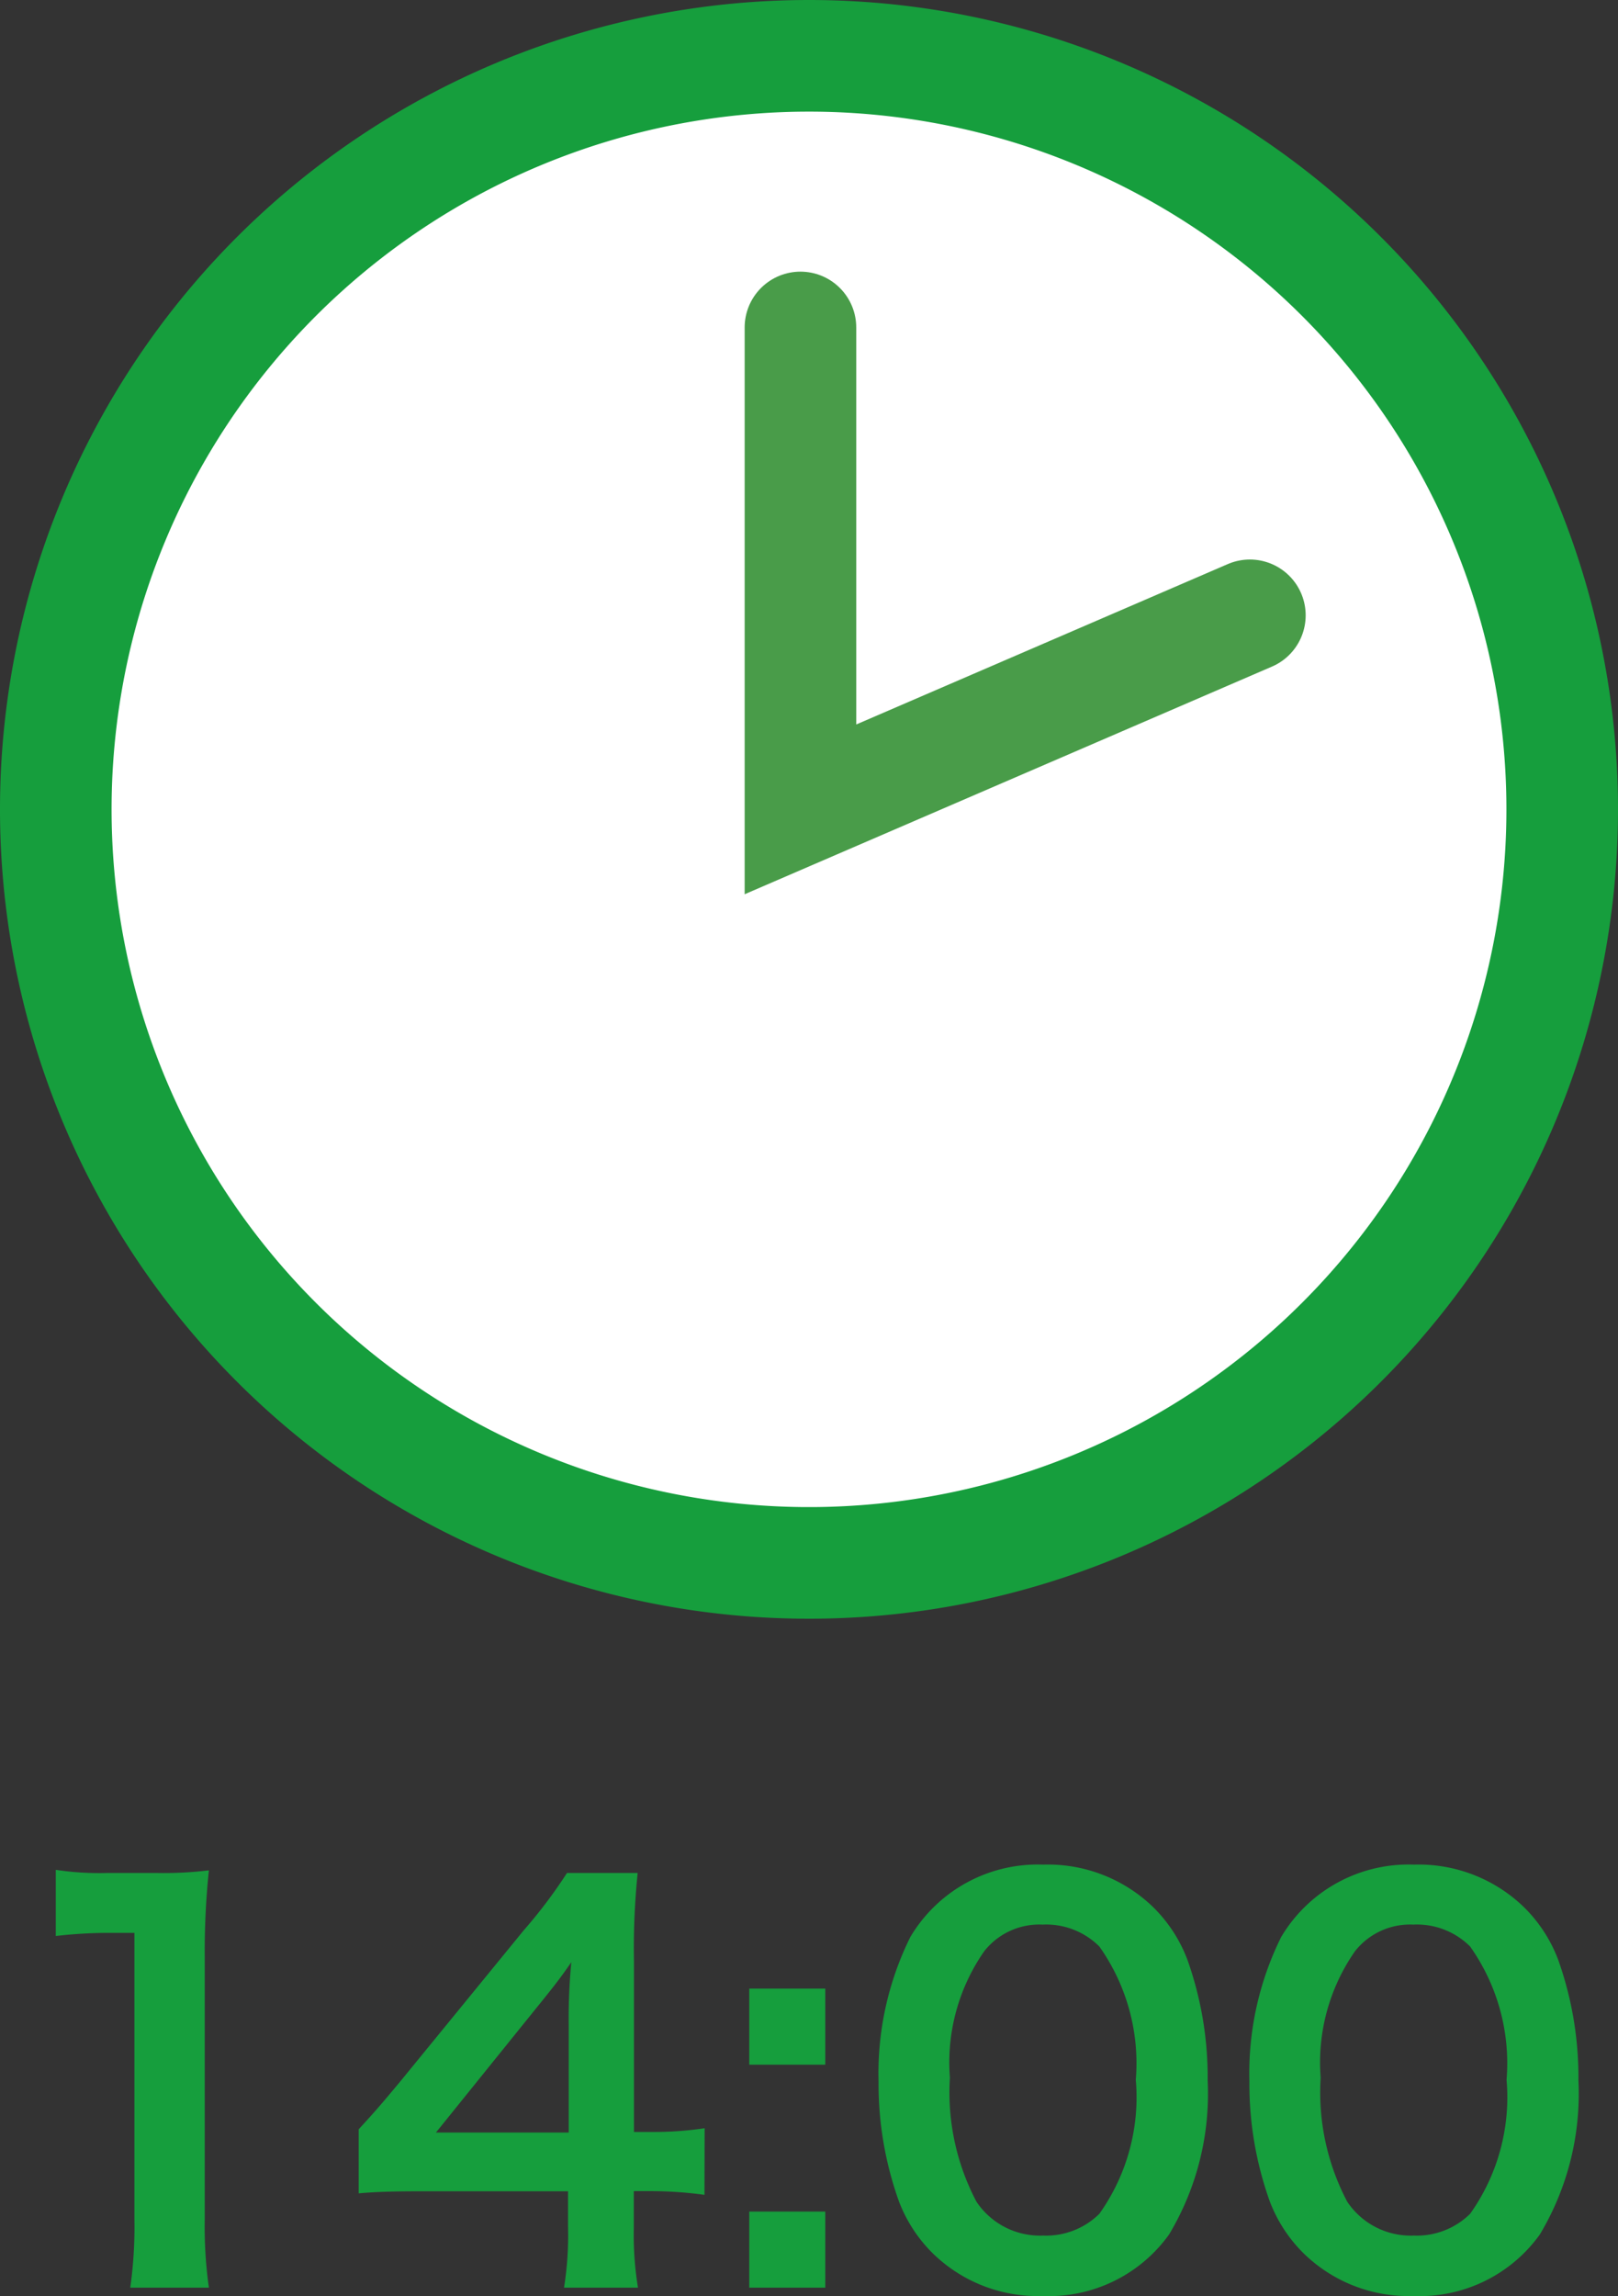 <svg xmlns="http://www.w3.org/2000/svg" width="43.5" height="61.7" viewBox="0 0 43.5 61.7">
  <rect x="0" y="0" width="43.5" height="61.7" fill="#333333" stroke="none"/>
  <g id="clock-14" transform="translate(-165.5 -1946.706)">
    <g id="Group_429" data-name="Group 429" transform="translate(-0.11)">
      <path id="Path_286" data-name="Path 286" d="M43.5,23.25A20.25,20.25,0,1,1,23.25,3,20.25,20.25,0,0,1,43.5,23.25Z" transform="translate(164.11 1945.206)" fill="#fff" stroke="#169e3d" stroke-linecap="round" stroke-linejoin="round" stroke-width="3"/>
      <path id="Path_288" data-name="Path 288" d="M12526.9,1729.771l-12.083,5.214v-12.95" transform="translate(-12327.687 233.471)" fill="none" stroke="#499c49" stroke-linecap="round" stroke-width="3"/>
    </g>
    <path id="Path_292" data-name="Path 292" d="M6.272.168a11.736,11.736,0,0,1-.112-1.82V-8.736a21.1,21.1,0,0,1,.112-2.31,10.182,10.182,0,0,1-1.428.07H3.556a7.78,7.78,0,0,1-1.4-.084v1.778A12.451,12.451,0,0,1,3.6-9.366H4.27v7.714A11.621,11.621,0,0,1,4.158.168ZM19.6-4.116a9.217,9.217,0,0,1-1.414.1H17.7V-8.61a19.7,19.7,0,0,1,.1-2.366H15.9a13.324,13.324,0,0,1-1.162,1.54l-3.318,4.06c-.49.588-.644.77-1.12,1.288v1.722c.476-.042.924-.056,1.75-.056h3.878v.966A8.93,8.93,0,0,1,15.82.168h1.988a8.7,8.7,0,0,1-.112-1.6v-.994h.5a10.8,10.8,0,0,1,1.4.1ZM15.946-4h-3.57l2.688-3.332c.5-.616.672-.84.952-1.246a15.843,15.843,0,0,0-.07,1.68ZM20.8-7.868v2.044h2.044V-7.868Zm0,5.992V.168h2.044V-1.876ZM28.686.392a3.974,3.974,0,0,0,3.4-1.652A7.353,7.353,0,0,0,33.124-5.4a9.415,9.415,0,0,0-.546-3.248,3.922,3.922,0,0,0-.924-1.414A4.067,4.067,0,0,0,28.7-11.2a3.981,3.981,0,0,0-3.57,1.946,8.243,8.243,0,0,0-.854,3.878,9.37,9.37,0,0,0,.546,3.22,3.922,3.922,0,0,0,.924,1.414A4.033,4.033,0,0,0,28.686.392ZM28.7-1.232a2.051,2.051,0,0,1-1.792-.91,6.3,6.3,0,0,1-.714-3.332,5.224,5.224,0,0,1,.924-3.4,1.883,1.883,0,0,1,1.568-.714A2.023,2.023,0,0,1,30.212-9a5.429,5.429,0,0,1,.98,3.584,5.4,5.4,0,0,1-.98,3.6A2.035,2.035,0,0,1,28.7-1.232ZM38.654.392a3.974,3.974,0,0,0,3.4-1.652A7.353,7.353,0,0,0,43.092-5.4a9.415,9.415,0,0,0-.546-3.248,3.922,3.922,0,0,0-.924-1.414A4.067,4.067,0,0,0,38.668-11.2,3.981,3.981,0,0,0,35.1-9.254a8.243,8.243,0,0,0-.854,3.878,9.37,9.37,0,0,0,.546,3.22,3.922,3.922,0,0,0,.924,1.414A4.033,4.033,0,0,0,38.654.392Zm.014-1.624a2.051,2.051,0,0,1-1.792-.91,6.3,6.3,0,0,1-.714-3.332,5.224,5.224,0,0,1,.924-3.4,1.883,1.883,0,0,1,1.568-.714A2.023,2.023,0,0,1,40.18-9a5.429,5.429,0,0,1,.98,3.584,5.4,5.4,0,0,1-.98,3.6A2.035,2.035,0,0,1,38.668-1.232Z" transform="translate(164.844 2008.014)" fill="#169e3d"/>
  </g>
</svg>
